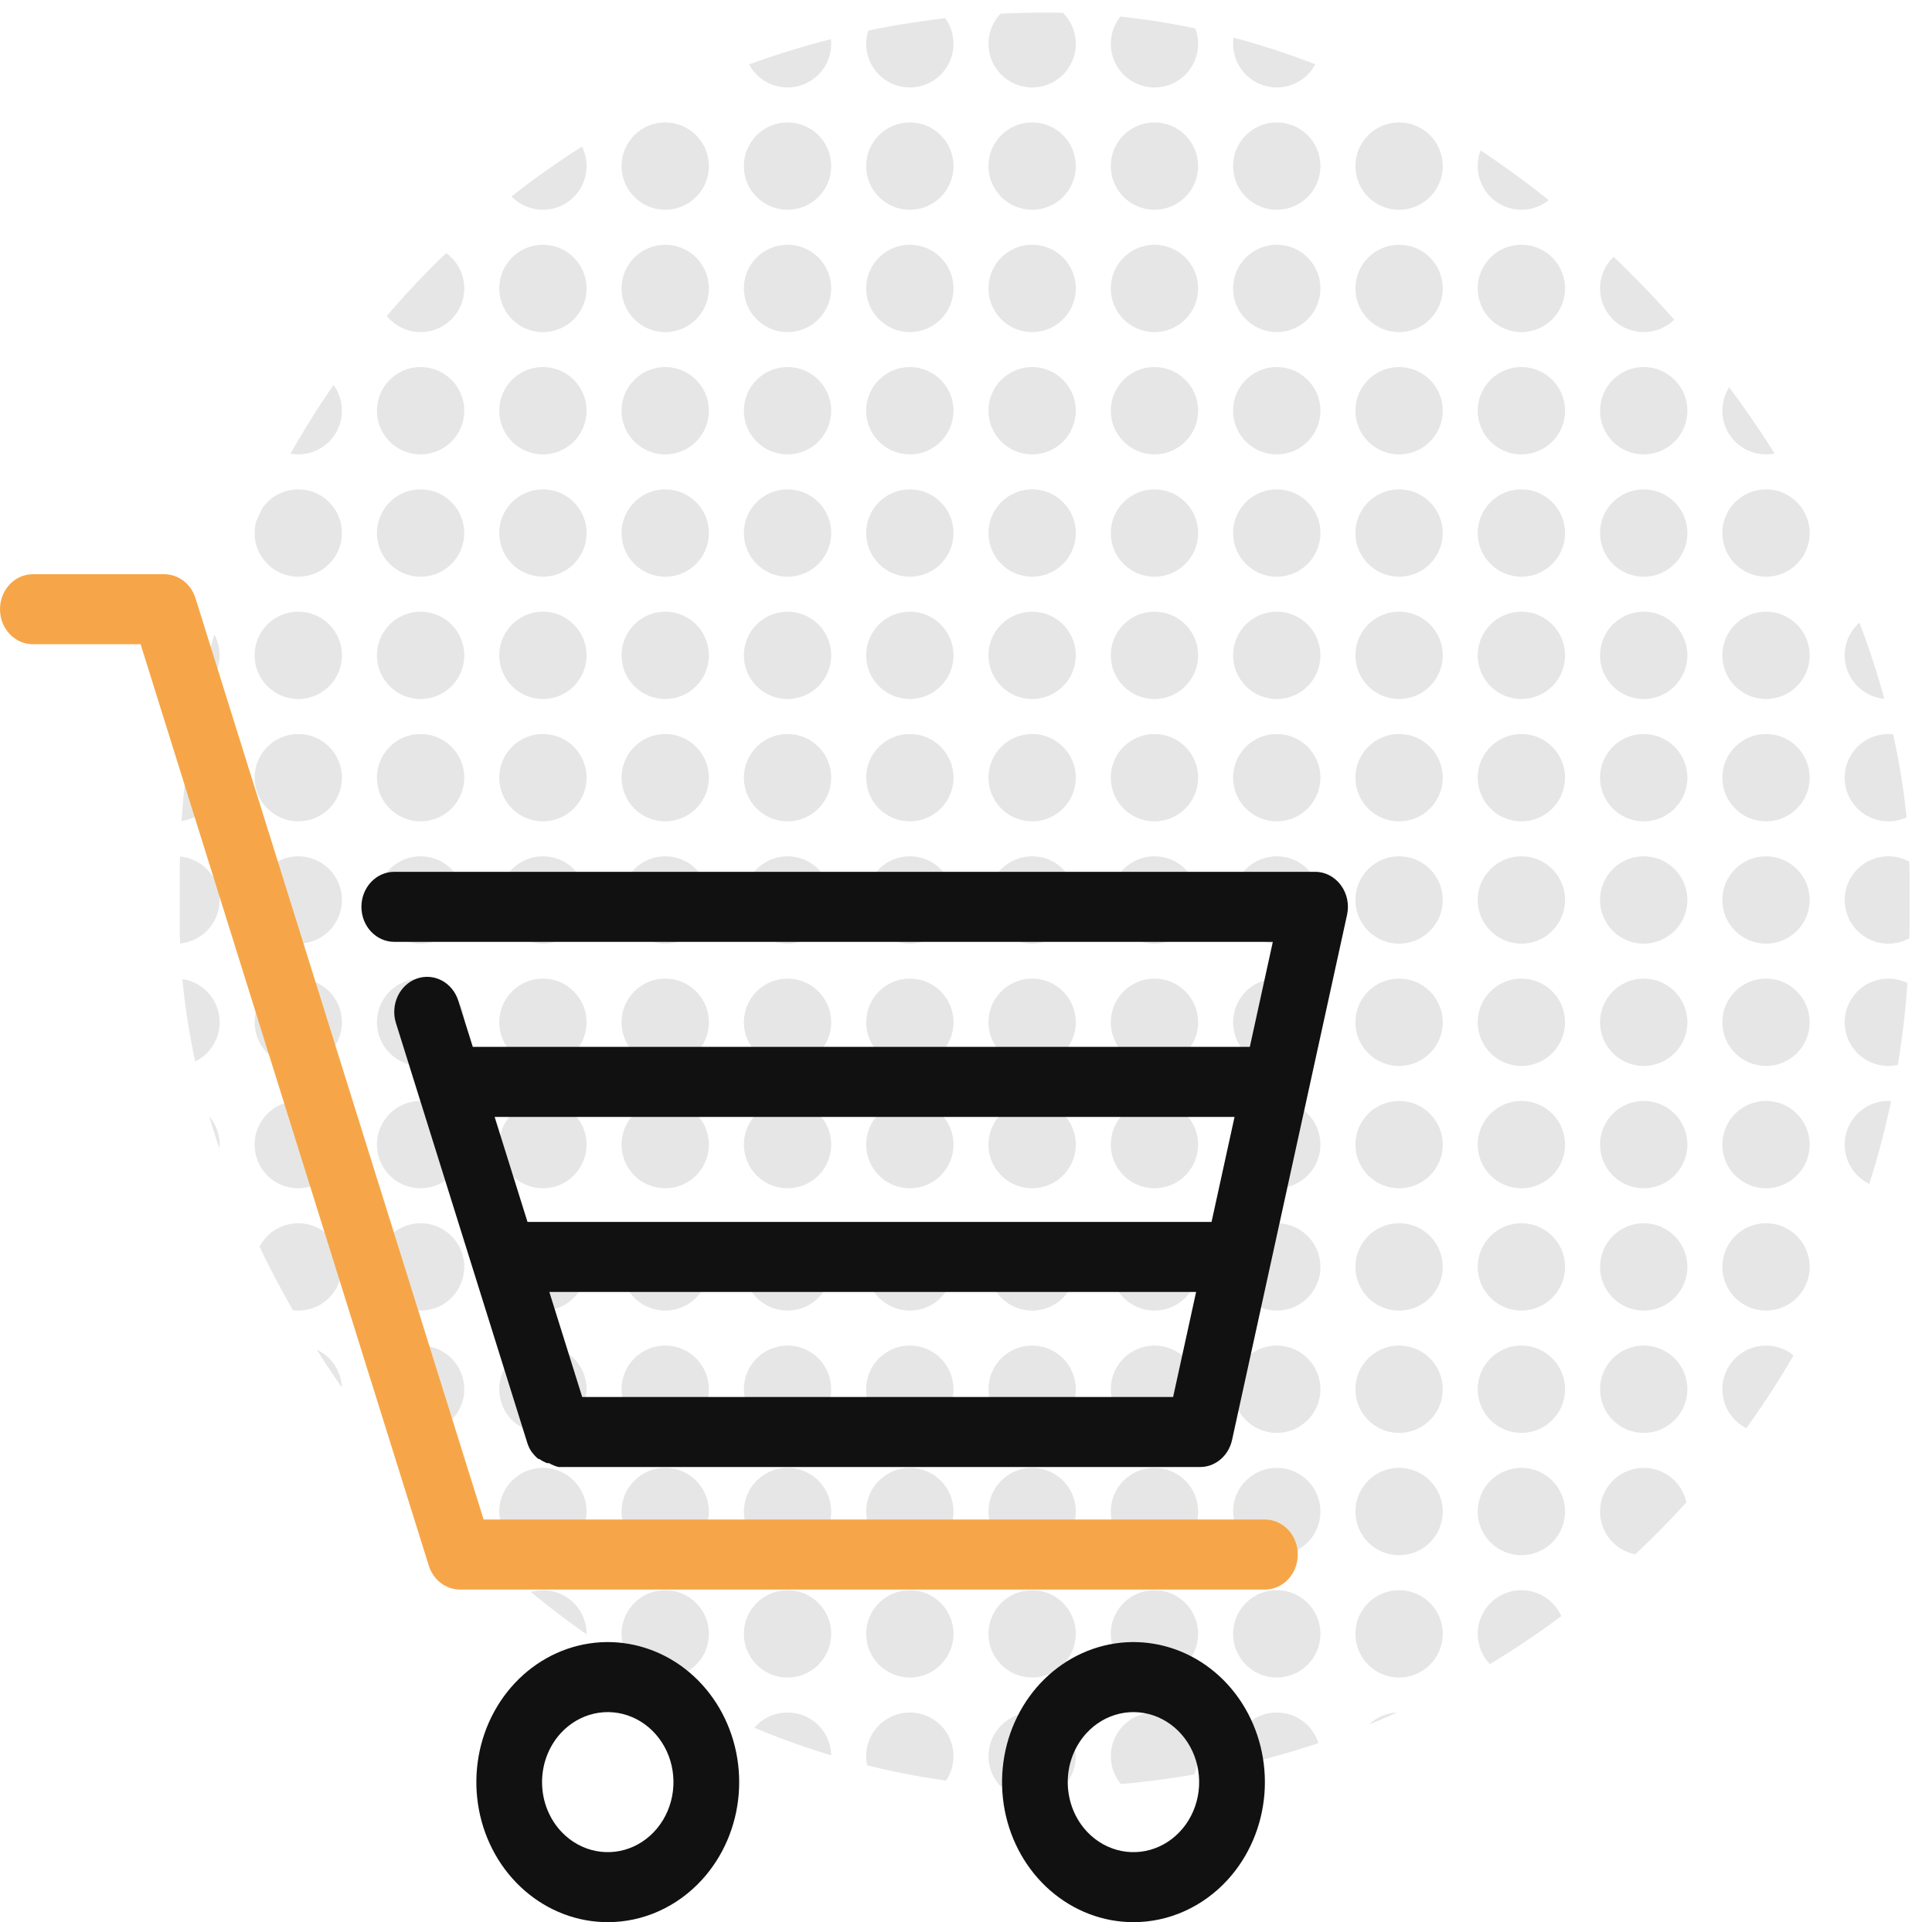 <?xml version="1.0" encoding="UTF-8"?>
<svg xmlns="http://www.w3.org/2000/svg" fill="none" viewBox="6 -0.56 86 85.56">
  <g clip-path="url(#clip0_738_7939)">
    <circle cx="68.278" cy="39.5" r="1.944" fill="#E6E6E6"></circle>
    <circle cx="35.611" cy="39.5" r="1.944" fill="#E6E6E6"></circle>
    <circle cx="19.277" cy="39.5" r="1.944" fill="#E6E6E6"></circle>
    <circle cx="84.611" cy="39.5" r="1.944" fill="#E6E6E6"></circle>
    <circle cx="51.944" cy="39.5" r="1.944" fill="#E6E6E6"></circle>
    <circle cx="73.722" cy="39.5" r="1.944" fill="#E6E6E6"></circle>
    <circle cx="41.056" cy="39.5" r="1.944" fill="#E6E6E6"></circle>
    <circle cx="24.722" cy="39.5" r="1.944" fill="#E6E6E6"></circle>
    <circle cx="90.056" cy="39.5" r="1.944" fill="#E6E6E6"></circle>
    <circle cx="57.389" cy="39.5" r="1.944" fill="#E6E6E6"></circle>
    <circle cx="13.833" cy="39.5" r="1.944" fill="#E6E6E6"></circle>
    <circle cx="79.167" cy="39.5" r="1.944" fill="#E6E6E6"></circle>
    <circle cx="46.5" cy="39.5" r="1.944" fill="#E6E6E6"></circle>
    <circle cx="30.167" cy="39.5" r="1.944" fill="#E6E6E6"></circle>
    <circle cx="62.833" cy="39.5" r="1.944" fill="#E6E6E6"></circle>
    <circle cx="68.278" cy="61.278" r="1.944" fill="#E6E6E6"></circle>
    <circle cx="35.611" cy="61.278" r="1.944" fill="#E6E6E6"></circle>
    <circle cx="19.277" cy="61.278" r="1.944" fill="#E6E6E6"></circle>
    <circle cx="84.611" cy="61.278" r="1.944" fill="#E6E6E6"></circle>
    <circle cx="51.944" cy="61.278" r="1.944" fill="#E6E6E6"></circle>
    <circle cx="73.722" cy="61.278" r="1.944" fill="#E6E6E6"></circle>
    <circle cx="41.056" cy="61.278" r="1.944" fill="#E6E6E6"></circle>
    <circle cx="24.722" cy="61.278" r="1.944" fill="#E6E6E6"></circle>
    <circle cx="90.056" cy="61.278" r="1.944" fill="#E6E6E6"></circle>
    <circle cx="57.389" cy="61.278" r="1.944" fill="#E6E6E6"></circle>
    <circle cx="13.833" cy="61.278" r="1.944" fill="#E6E6E6"></circle>
    <circle cx="79.167" cy="61.278" r="1.944" fill="#E6E6E6"></circle>
    <circle cx="46.5" cy="61.278" r="1.944" fill="#E6E6E6"></circle>
    <circle cx="30.167" cy="61.278" r="1.944" fill="#E6E6E6"></circle>
    <circle cx="62.833" cy="61.278" r="1.944" fill="#E6E6E6"></circle>
    <circle cx="68.278" cy="17.722" r="1.944" fill="#E6E6E6"></circle>
    <circle cx="35.611" cy="17.722" r="1.944" fill="#E6E6E6"></circle>
    <circle cx="19.277" cy="17.722" r="1.944" fill="#E6E6E6"></circle>
    <circle cx="84.611" cy="17.722" r="1.944" fill="#E6E6E6"></circle>
    <circle cx="51.944" cy="17.722" r="1.944" fill="#E6E6E6"></circle>
    <circle cx="73.722" cy="17.722" r="1.944" fill="#E6E6E6"></circle>
    <circle cx="41.056" cy="17.722" r="1.944" fill="#E6E6E6"></circle>
    <circle cx="24.722" cy="17.722" r="1.944" fill="#E6E6E6"></circle>
    <circle cx="90.056" cy="17.722" r="1.944" fill="#E6E6E6"></circle>
    <circle cx="57.389" cy="17.722" r="1.944" fill="#E6E6E6"></circle>
    <circle cx="13.833" cy="17.722" r="1.944" fill="#E6E6E6"></circle>
    <circle cx="79.167" cy="17.722" r="1.944" fill="#E6E6E6"></circle>
    <circle cx="46.5" cy="17.722" r="1.944" fill="#E6E6E6"></circle>
    <circle cx="30.167" cy="17.722" r="1.944" fill="#E6E6E6"></circle>
    <circle cx="62.833" cy="17.722" r="1.944" fill="#E6E6E6"></circle>
    <circle cx="68.278" cy="72.167" r="1.944" fill="#E6E6E6"></circle>
    <circle cx="35.611" cy="72.167" r="1.944" fill="#E6E6E6"></circle>
    <circle cx="19.277" cy="72.167" r="1.944" fill="#E6E6E6"></circle>
    <circle cx="84.611" cy="72.167" r="1.944" fill="#E6E6E6"></circle>
    <circle cx="51.944" cy="72.167" r="1.944" fill="#E6E6E6"></circle>
    <circle cx="73.722" cy="72.167" r="1.944" fill="#E6E6E6"></circle>
    <circle cx="41.056" cy="72.167" r="1.944" fill="#E6E6E6"></circle>
    <circle cx="24.722" cy="72.167" r="1.944" fill="#E6E6E6"></circle>
    <circle cx="90.056" cy="72.167" r="1.944" fill="#E6E6E6"></circle>
    <circle cx="57.389" cy="72.167" r="1.944" fill="#E6E6E6"></circle>
    <circle cx="13.833" cy="72.167" r="1.944" fill="#E6E6E6"></circle>
    <circle cx="79.167" cy="72.167" r="1.944" fill="#E6E6E6"></circle>
    <circle cx="46.5" cy="72.167" r="1.944" fill="#E6E6E6"></circle>
    <circle cx="30.167" cy="72.167" r="1.944" fill="#E6E6E6"></circle>
    <circle cx="62.833" cy="72.167" r="1.944" fill="#E6E6E6"></circle>
    <circle cx="68.278" cy="28.611" r="1.944" fill="#E6E6E6"></circle>
    <circle cx="35.611" cy="28.611" r="1.944" fill="#E6E6E6"></circle>
    <circle cx="19.277" cy="28.611" r="1.944" fill="#E6E6E6"></circle>
    <circle cx="84.611" cy="28.611" r="1.944" fill="#E6E6E6"></circle>
    <circle cx="51.944" cy="28.611" r="1.944" fill="#E6E6E6"></circle>
    <circle cx="73.722" cy="28.611" r="1.944" fill="#E6E6E6"></circle>
    <circle cx="41.056" cy="28.611" r="1.944" fill="#E6E6E6"></circle>
    <circle cx="24.722" cy="28.611" r="1.944" fill="#E6E6E6"></circle>
    <circle cx="90.056" cy="28.611" r="1.944" fill="#E6E6E6"></circle>
    <circle cx="57.389" cy="28.611" r="1.944" fill="#E6E6E6"></circle>
    <circle cx="13.833" cy="28.611" r="1.944" fill="#E6E6E6"></circle>
    <circle cx="79.167" cy="28.611" r="1.944" fill="#E6E6E6"></circle>
    <circle cx="46.5" cy="28.611" r="1.944" fill="#E6E6E6"></circle>
    <circle cx="30.167" cy="28.611" r="1.944" fill="#E6E6E6"></circle>
    <circle cx="62.833" cy="28.611" r="1.944" fill="#E6E6E6"></circle>
    <circle cx="68.278" cy="50.389" r="1.944" fill="#E6E6E6"></circle>
    <circle cx="35.611" cy="50.389" r="1.944" fill="#E6E6E6"></circle>
    <circle cx="19.277" cy="50.389" r="1.944" fill="#E6E6E6"></circle>
    <circle cx="84.611" cy="50.389" r="1.944" fill="#E6E6E6"></circle>
    <circle cx="51.944" cy="50.389" r="1.944" fill="#E6E6E6"></circle>
    <circle cx="73.722" cy="50.389" r="1.944" fill="#E6E6E6"></circle>
    <circle cx="41.056" cy="50.389" r="1.944" fill="#E6E6E6"></circle>
    <circle cx="24.722" cy="50.389" r="1.944" fill="#E6E6E6"></circle>
    <circle cx="90.056" cy="50.389" r="1.944" fill="#E6E6E6"></circle>
    <circle cx="57.389" cy="50.389" r="1.944" fill="#E6E6E6"></circle>
    <circle cx="13.833" cy="50.389" r="1.944" fill="#E6E6E6"></circle>
    <circle cx="79.167" cy="50.389" r="1.944" fill="#E6E6E6"></circle>
    <circle cx="46.5" cy="50.389" r="1.944" fill="#E6E6E6"></circle>
    <circle cx="30.167" cy="50.389" r="1.944" fill="#E6E6E6"></circle>
    <circle cx="62.833" cy="50.389" r="1.944" fill="#E6E6E6"></circle>
    <circle cx="68.278" cy="6.833" r="1.944" fill="#E6E6E6"></circle>
    <circle cx="35.611" cy="6.833" r="1.944" fill="#E6E6E6"></circle>
    <circle cx="19.277" cy="6.833" r="1.944" fill="#E6E6E6"></circle>
    <circle cx="84.611" cy="6.833" r="1.944" fill="#E6E6E6"></circle>
    <circle cx="51.944" cy="6.833" r="1.944" fill="#E6E6E6"></circle>
    <circle cx="73.722" cy="6.833" r="1.944" fill="#E6E6E6"></circle>
    <circle cx="41.056" cy="6.833" r="1.944" fill="#E6E6E6"></circle>
    <circle cx="24.722" cy="6.833" r="1.944" fill="#E6E6E6"></circle>
    <circle cx="90.056" cy="6.833" r="1.944" fill="#E6E6E6"></circle>
    <circle cx="57.389" cy="6.833" r="1.944" fill="#E6E6E6"></circle>
    <circle cx="13.833" cy="6.833" r="1.944" fill="#E6E6E6"></circle>
    <circle cx="79.167" cy="6.833" r="1.944" fill="#E6E6E6"></circle>
    <circle cx="46.5" cy="6.833" r="1.944" fill="#E6E6E6"></circle>
    <circle cx="30.167" cy="6.833" r="1.944" fill="#E6E6E6"></circle>
    <circle cx="62.833" cy="6.833" r="1.944" fill="#E6E6E6"></circle>
    <circle cx="68.278" cy="77.611" r="1.944" fill="#E6E6E6"></circle>
    <circle cx="35.611" cy="77.611" r="1.944" fill="#E6E6E6"></circle>
    <circle cx="19.277" cy="77.611" r="1.944" fill="#E6E6E6"></circle>
    <circle cx="84.611" cy="77.611" r="1.944" fill="#E6E6E6"></circle>
    <circle cx="51.944" cy="77.611" r="1.944" fill="#E6E6E6"></circle>
    <circle cx="73.722" cy="77.611" r="1.944" fill="#E6E6E6"></circle>
    <circle cx="41.056" cy="77.611" r="1.944" fill="#E6E6E6"></circle>
    <circle cx="24.722" cy="77.611" r="1.944" fill="#E6E6E6"></circle>
    <circle cx="90.056" cy="77.611" r="1.944" fill="#E6E6E6"></circle>
    <circle cx="57.389" cy="77.611" r="1.944" fill="#E6E6E6"></circle>
    <circle cx="13.833" cy="77.611" r="1.944" fill="#E6E6E6"></circle>
    <circle cx="79.167" cy="77.611" r="1.944" fill="#E6E6E6"></circle>
    <circle cx="46.5" cy="77.611" r="1.944" fill="#E6E6E6"></circle>
    <circle cx="30.167" cy="77.611" r="1.944" fill="#E6E6E6"></circle>
    <circle cx="62.833" cy="77.611" r="1.944" fill="#E6E6E6"></circle>
    <circle cx="68.278" cy="34.056" r="1.944" fill="#E6E6E6"></circle>
    <circle cx="35.611" cy="34.056" r="1.944" fill="#E6E6E6"></circle>
    <circle cx="19.277" cy="34.056" r="1.944" fill="#E6E6E6"></circle>
    <circle cx="84.611" cy="34.056" r="1.944" fill="#E6E6E6"></circle>
    <circle cx="51.944" cy="34.056" r="1.944" fill="#E6E6E6"></circle>
    <circle cx="73.722" cy="34.056" r="1.944" fill="#E6E6E6"></circle>
    <circle cx="41.056" cy="34.056" r="1.944" fill="#E6E6E6"></circle>
    <circle cx="24.722" cy="34.056" r="1.944" fill="#E6E6E6"></circle>
    <circle cx="90.056" cy="34.056" r="1.944" fill="#E6E6E6"></circle>
    <circle cx="57.389" cy="34.056" r="1.944" fill="#E6E6E6"></circle>
    <circle cx="13.833" cy="34.056" r="1.944" fill="#E6E6E6"></circle>
    <circle cx="79.167" cy="34.056" r="1.944" fill="#E6E6E6"></circle>
    <circle cx="46.5" cy="34.056" r="1.944" fill="#E6E6E6"></circle>
    <circle cx="30.167" cy="34.056" r="1.944" fill="#E6E6E6"></circle>
    <circle cx="62.833" cy="34.056" r="1.944" fill="#E6E6E6"></circle>
    <circle cx="68.278" cy="55.833" r="1.944" fill="#E6E6E6"></circle>
    <circle cx="35.611" cy="55.833" r="1.944" fill="#E6E6E6"></circle>
    <circle cx="19.277" cy="55.833" r="1.944" fill="#E6E6E6"></circle>
    <circle cx="84.611" cy="55.833" r="1.944" fill="#E6E6E6"></circle>
    <circle cx="51.944" cy="55.833" r="1.944" fill="#E6E6E6"></circle>
    <circle cx="73.722" cy="55.833" r="1.944" fill="#E6E6E6"></circle>
    <circle cx="41.056" cy="55.833" r="1.944" fill="#E6E6E6"></circle>
    <circle cx="24.722" cy="55.833" r="1.944" fill="#E6E6E6"></circle>
    <circle cx="90.056" cy="55.833" r="1.944" fill="#E6E6E6"></circle>
    <circle cx="57.389" cy="55.833" r="1.944" fill="#E6E6E6"></circle>
    <circle cx="13.833" cy="55.833" r="1.944" fill="#E6E6E6"></circle>
    <circle cx="79.167" cy="55.833" r="1.944" fill="#E6E6E6"></circle>
    <circle cx="46.5" cy="55.833" r="1.944" fill="#E6E6E6"></circle>
    <circle cx="30.167" cy="55.833" r="1.944" fill="#E6E6E6"></circle>
    <circle cx="62.833" cy="55.833" r="1.944" fill="#E6E6E6"></circle>
    <circle cx="68.278" cy="12.278" r="1.944" fill="#E6E6E6"></circle>
    <circle cx="35.611" cy="12.278" r="1.944" fill="#E6E6E6"></circle>
    <circle cx="19.277" cy="12.278" r="1.944" fill="#E6E6E6"></circle>
    <circle cx="84.611" cy="12.278" r="1.944" fill="#E6E6E6"></circle>
    <circle cx="51.944" cy="12.278" r="1.944" fill="#E6E6E6"></circle>
    <circle cx="73.722" cy="12.278" r="1.944" fill="#E6E6E6"></circle>
    <circle cx="41.056" cy="12.278" r="1.944" fill="#E6E6E6"></circle>
    <circle cx="24.722" cy="12.278" r="1.944" fill="#E6E6E6"></circle>
    <circle cx="90.056" cy="12.278" r="1.944" fill="#E6E6E6"></circle>
    <circle cx="57.389" cy="12.278" r="1.944" fill="#E6E6E6"></circle>
    <circle cx="13.833" cy="12.278" r="1.944" fill="#E6E6E6"></circle>
    <circle cx="79.167" cy="12.278" r="1.944" fill="#E6E6E6"></circle>
    <circle cx="46.5" cy="12.278" r="1.944" fill="#E6E6E6"></circle>
    <circle cx="30.167" cy="12.278" r="1.944" fill="#E6E6E6"></circle>
    <circle cx="62.833" cy="12.278" r="1.944" fill="#E6E6E6"></circle>
    <circle cx="68.278" cy="66.722" r="1.944" fill="#E6E6E6"></circle>
    <circle cx="35.611" cy="66.722" r="1.944" fill="#E6E6E6"></circle>
    <circle cx="19.277" cy="66.722" r="1.944" fill="#E6E6E6"></circle>
    <circle cx="84.611" cy="66.722" r="1.944" fill="#E6E6E6"></circle>
    <circle cx="51.944" cy="66.722" r="1.944" fill="#E6E6E6"></circle>
    <circle cx="73.722" cy="66.722" r="1.944" fill="#E6E6E6"></circle>
    <circle cx="41.056" cy="66.722" r="1.944" fill="#E6E6E6"></circle>
    <circle cx="24.722" cy="66.722" r="1.944" fill="#E6E6E6"></circle>
    <circle cx="90.056" cy="66.722" r="1.944" fill="#E6E6E6"></circle>
    <circle cx="57.389" cy="66.722" r="1.944" fill="#E6E6E6"></circle>
    <circle cx="13.833" cy="66.722" r="1.944" fill="#E6E6E6"></circle>
    <circle cx="79.167" cy="66.722" r="1.944" fill="#E6E6E6"></circle>
    <circle cx="46.5" cy="66.722" r="1.944" fill="#E6E6E6"></circle>
    <circle cx="30.167" cy="66.722" r="1.944" fill="#E6E6E6"></circle>
    <circle cx="62.833" cy="66.722" r="1.944" fill="#E6E6E6"></circle>
    <circle cx="68.278" cy="23.167" r="1.944" fill="#E6E6E6"></circle>
    <circle cx="35.611" cy="23.167" r="1.944" fill="#E6E6E6"></circle>
    <circle cx="19.277" cy="23.167" r="1.944" fill="#E6E6E6"></circle>
    <circle cx="84.611" cy="23.167" r="1.944" fill="#E6E6E6"></circle>
    <circle cx="51.944" cy="23.167" r="1.944" fill="#E6E6E6"></circle>
    <circle cx="73.722" cy="23.167" r="1.944" fill="#E6E6E6"></circle>
    <circle cx="41.056" cy="23.167" r="1.944" fill="#E6E6E6"></circle>
    <circle cx="24.722" cy="23.167" r="1.944" fill="#E6E6E6"></circle>
    <circle cx="90.056" cy="23.167" r="1.944" fill="#E6E6E6"></circle>
    <circle cx="57.389" cy="23.167" r="1.944" fill="#E6E6E6"></circle>
    <circle cx="13.833" cy="23.167" r="1.944" fill="#E6E6E6"></circle>
    <circle cx="79.167" cy="23.167" r="1.944" fill="#E6E6E6"></circle>
    <circle cx="46.5" cy="23.167" r="1.944" fill="#E6E6E6"></circle>
    <circle cx="30.167" cy="23.167" r="1.944" fill="#E6E6E6"></circle>
    <circle cx="62.833" cy="23.167" r="1.944" fill="#E6E6E6"></circle>
    <circle cx="68.278" cy="44.944" r="1.944" fill="#E6E6E6"></circle>
    <circle cx="35.611" cy="44.944" r="1.944" fill="#E6E6E6"></circle>
    <circle cx="19.277" cy="44.944" r="1.944" fill="#E6E6E6"></circle>
    <circle cx="84.611" cy="44.944" r="1.944" fill="#E6E6E6"></circle>
    <circle cx="51.944" cy="44.944" r="1.944" fill="#E6E6E6"></circle>
    <circle cx="73.722" cy="44.944" r="1.944" fill="#E6E6E6"></circle>
    <circle cx="41.056" cy="44.944" r="1.944" fill="#E6E6E6"></circle>
    <circle cx="24.722" cy="44.944" r="1.944" fill="#E6E6E6"></circle>
    <circle cx="90.056" cy="44.944" r="1.944" fill="#E6E6E6"></circle>
    <circle cx="57.389" cy="44.944" r="1.944" fill="#E6E6E6"></circle>
    <circle cx="13.833" cy="44.944" r="1.944" fill="#E6E6E6"></circle>
    <circle cx="79.167" cy="44.944" r="1.944" fill="#E6E6E6"></circle>
    <circle cx="46.5" cy="44.944" r="1.944" fill="#E6E6E6"></circle>
    <circle cx="30.167" cy="44.944" r="1.944" fill="#E6E6E6"></circle>
    <circle cx="62.833" cy="44.944" r="1.944" fill="#E6E6E6"></circle>
    <circle cx="68.278" cy="1.389" r="1.944" fill="#E6E6E6"></circle>
    <circle cx="35.611" cy="1.389" r="1.944" fill="#E6E6E6"></circle>
    <circle cx="19.277" cy="1.389" r="1.944" fill="#E6E6E6"></circle>
    <circle cx="84.611" cy="1.389" r="1.944" fill="#E6E6E6"></circle>
    <circle cx="51.944" cy="1.389" r="1.944" fill="#E6E6E6"></circle>
    <circle cx="73.722" cy="1.389" r="1.944" fill="#E6E6E6"></circle>
    <circle cx="41.056" cy="1.389" r="1.944" fill="#E6E6E6"></circle>
    <circle cx="24.722" cy="1.389" r="1.944" fill="#E6E6E6"></circle>
    <circle cx="90.056" cy="1.389" r="1.944" fill="#E6E6E6"></circle>
    <circle cx="57.389" cy="1.389" r="1.944" fill="#E6E6E6"></circle>
    <circle cx="13.833" cy="1.389" r="1.944" fill="#E6E6E6"></circle>
    <circle cx="79.167" cy="1.389" r="1.944" fill="#E6E6E6"></circle>
    <circle cx="46.5" cy="1.389" r="1.944" fill="#E6E6E6"></circle>
    <circle cx="30.167" cy="1.389" r="1.944" fill="#E6E6E6"></circle>
    <circle cx="62.833" cy="1.389" r="1.944" fill="#E6E6E6"></circle>
  </g>
  <path d="M22.088 39.805C22.088 40.219 22.242 40.615 22.516 40.907C22.791 41.2 23.163 41.364 23.55 41.364H62.658L61.634 46.039H27.046L26.402 43.99C26.28 43.597 26.017 43.272 25.67 43.087C25.323 42.901 24.921 42.87 24.552 43C24.184 43.13 23.879 43.411 23.705 43.781C23.53 44.151 23.501 44.579 23.623 44.972L29.474 63.673C29.517 63.809 29.578 63.938 29.656 64.055L29.707 64.117C29.782 64.217 29.868 64.306 29.963 64.382H30.007C30.116 64.461 30.234 64.524 30.358 64.569H30.446C30.577 64.647 30.717 64.705 30.863 64.74H59.382C59.719 64.75 60.048 64.634 60.315 64.414C60.581 64.194 60.768 63.883 60.844 63.533L65.963 40.156C66.012 39.928 66.013 39.692 65.965 39.464C65.917 39.236 65.821 39.022 65.685 38.839C65.544 38.649 65.364 38.497 65.158 38.394C64.953 38.291 64.728 38.241 64.5 38.247H23.55C23.163 38.247 22.791 38.411 22.516 38.703C22.242 38.996 22.088 39.392 22.088 39.805ZM60.954 49.156L59.93 53.831H29.481L28.018 49.156H60.954ZM31.916 61.624L30.453 56.948H59.243L58.219 61.624H31.916Z" fill="#111111"></path>
  <path d="M25.086 69.127C25.183 69.438 25.369 69.709 25.618 69.9C25.868 70.092 26.168 70.195 26.475 70.195H62.306C62.694 70.195 63.066 70.031 63.34 69.738C63.615 69.446 63.769 69.05 63.769 68.636C63.769 68.223 63.615 67.827 63.34 67.534C63.066 67.242 62.694 67.078 62.306 67.078H27.528L14.702 26.067C14.605 25.756 14.419 25.486 14.169 25.294C13.92 25.103 13.62 25 13.312 25H7.463C7.075 25 6.703 25.164 6.428 25.456C6.154 25.749 6 26.145 6 26.558C6 26.972 6.154 27.368 6.428 27.66C6.703 27.953 7.075 28.117 7.463 28.117H12.259L25.086 69.127Z" fill="#F6A648"></path>
  <path d="M37.246 83.114C38.188 82.084 38.766 80.737 38.882 79.304C38.999 77.871 38.646 76.438 37.885 75.25C37.123 74.062 36 73.192 34.704 72.786C33.409 72.38 32.022 72.464 30.778 73.024C29.534 73.584 28.511 74.584 27.88 75.857C27.25 77.129 27.052 78.595 27.321 80.005C27.589 81.415 28.306 82.683 29.352 83.593C30.397 84.503 31.706 85.001 33.056 85C33.837 85 34.611 84.833 35.33 84.509C36.05 84.185 36.701 83.711 37.246 83.114ZM30.957 76.592C31.361 76.151 31.878 75.847 32.444 75.718C33.009 75.59 33.598 75.643 34.135 75.871C34.673 76.099 35.135 76.491 35.462 76.999C35.791 77.506 35.97 78.106 35.978 78.722C35.986 79.339 35.823 79.944 35.508 80.461C35.194 80.978 34.743 81.384 34.212 81.629C33.681 81.873 33.094 81.943 32.525 81.832C31.956 81.721 31.431 81.432 31.016 81.003C30.74 80.717 30.52 80.377 30.367 80.001C30.215 79.624 30.134 79.22 30.129 78.811C30.123 78.401 30.194 77.994 30.336 77.614C30.478 77.233 30.689 76.886 30.957 76.592Z" fill="#111111"></path>
  <path d="M60.647 83.114C61.588 82.084 62.166 80.737 62.283 79.304C62.399 77.871 62.047 76.438 61.285 75.25C60.524 74.062 59.4 73.192 58.105 72.786C56.809 72.38 55.422 72.464 54.178 73.024C52.935 73.584 51.911 74.584 51.281 75.857C50.651 77.129 50.453 78.595 50.721 80.005C50.989 81.415 51.707 82.683 52.752 83.593C53.798 84.503 55.106 85.001 56.456 85C57.238 85 58.011 84.833 58.73 84.509C59.45 84.185 60.102 83.711 60.647 83.114ZM54.358 76.592C54.761 76.151 55.278 75.847 55.844 75.718C56.41 75.59 56.998 75.643 57.536 75.871C58.073 76.099 58.535 76.491 58.863 76.999C59.191 77.506 59.37 78.106 59.379 78.722C59.387 79.339 59.223 79.944 58.909 80.461C58.594 80.978 58.143 81.384 57.612 81.629C57.081 81.873 56.494 81.943 55.925 81.832C55.356 81.721 54.831 81.432 54.416 81.003C54.14 80.717 53.92 80.377 53.768 80.001C53.616 79.624 53.535 79.22 53.529 78.811C53.524 78.401 53.594 77.994 53.736 77.614C53.878 77.233 54.09 76.886 54.358 76.592Z" fill="#111111"></path>
  <defs>
    <filter id="filter0_d_738_7939" x="0.98" y="119.048" width="226.429" height="92.204" color-interpolation-filters="sRGB">
      <feFlood flood-opacity="0" result="BackgroundImageFix"></feFlood>
      <feColorMatrix in="SourceAlpha" type="matrix" values="0 0 0 0 0 0 0 0 0 0 0 0 0 0 0 0 0 0 127 0" result="hardAlpha"></feColorMatrix>
      <feOffset></feOffset>
      <feGaussianBlur stdDeviation="7"></feGaussianBlur>
      <feComposite in2="hardAlpha" operator="out"></feComposite>
      <feColorMatrix type="matrix" values="0 0 0 0 1 0 0 0 0 1 0 0 0 0 1 0 0 0 1 0"></feColorMatrix>
      <feBlend mode="normal" in2="BackgroundImageFix" result="effect1_dropShadow_738_7939"></feBlend>
      <feBlend mode="normal" in="SourceGraphic" in2="effect1_dropShadow_738_7939" result="shape"></feBlend>
    </filter>
    <clipPath id="clip0_738_7939">
      <rect x="14" width="77" height="79" rx="38.5" fill="white"></rect>
    </clipPath>
  </defs>
</svg>
